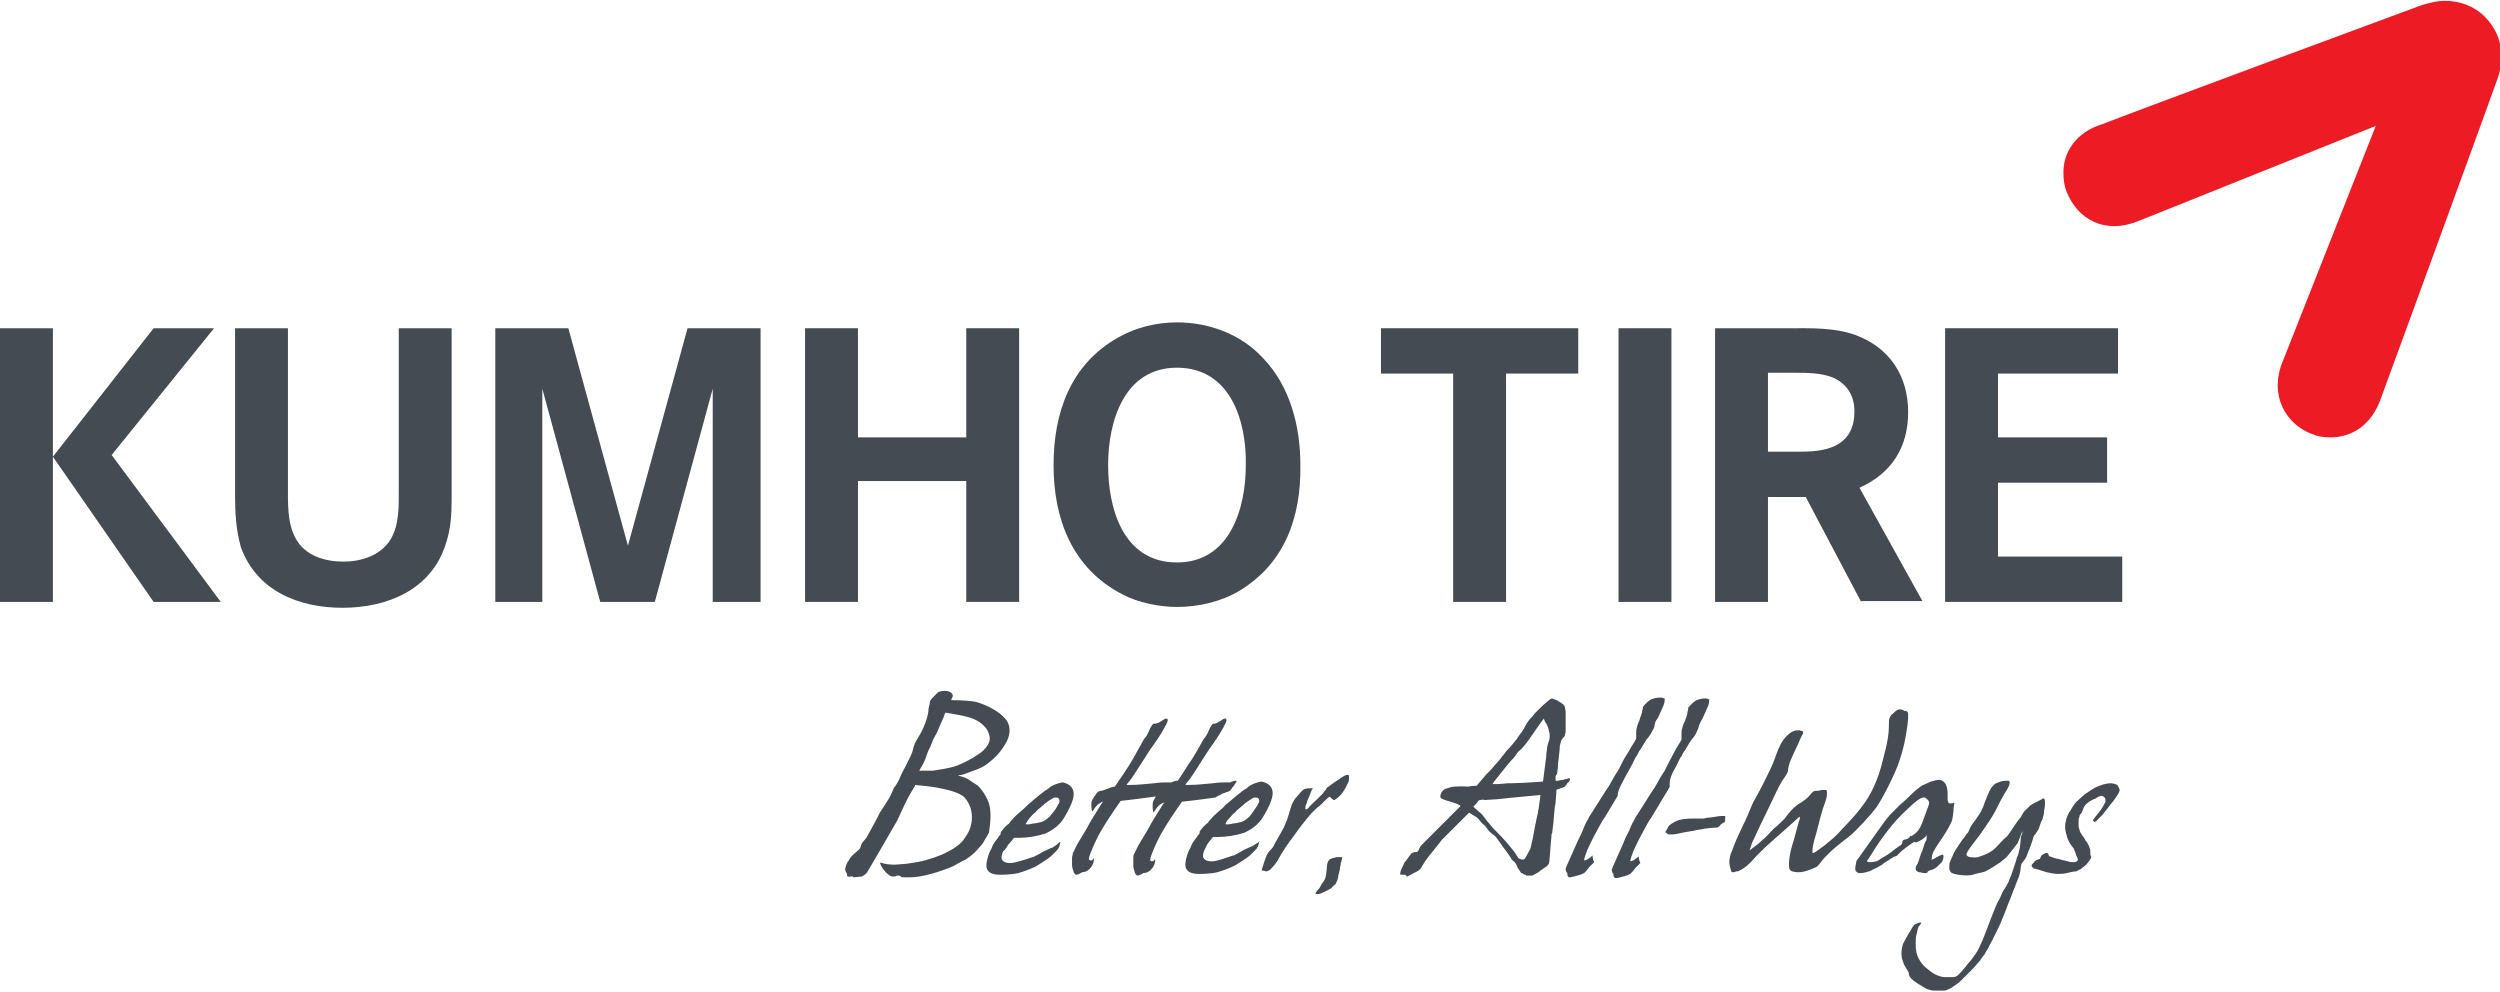<?xml version="1.0" encoding="utf-8"?>
<!-- Generator: Adobe Illustrator 22.0.0, SVG Export Plug-In . SVG Version: 6.00 Build 0)  -->
<svg version="1.1" id="Layer_1" xmlns="http://www.w3.org/2000/svg" xmlns:xlink="http://www.w3.org/1999/xlink" x="0px" y="0px"
	 viewBox="0 0 297.8 118.2" style="enable-background:new 0 0 297.8 118.2;" xml:space="preserve">
<style type="text/css">
	.st0{fill:#454B52;}
	.st1{fill:#ED1C24;}
</style>
<g>
	<g>
		<path class="st0" d="M223.5,96.2c0.7-1,2.2-3.9,2.7-5.4c0.5-1.4,0.8-2.8,1-4.3c0.1-0.7,0.1-1.1,0.1-1.3c0-0.2,0-0.3-0.1-0.4
			c0-0.1-0.1-0.1-0.3-0.1l0,0c-0.3-0.2-0.5-0.2-0.6-0.2c-0.2,0-0.4,0.1-0.7,0.4l-0.1,0.1c-0.2,0.1-0.3,0.3-0.4,0.5
			c-0.1,0.2-0.1,0.5-0.1,1.1c0,1.5-0.6,3.5-1,5c-1,3.3-2.3,4.8-4.6,7.2c-0.6,0.7-1.2,1.2-1.7,1.6c-0.2,0.2-0.5,0.4-0.9,0.7
			c-0.4,0.3-0.7,0.5-0.8,0.5c-0.1,0-0.1,0-0.1-0.1l0,0v-0.1c0-0.9,0.4-1.8,0.6-2.7c0.3-1.1,0.5-2.1,0.9-3.1c0.1-0.3,0.2-0.6,0.2-0.7
			c0-0.2,0.1-0.8-0.1-0.8c-0.1,0-0.2,0-0.4,0c-0.2,0-0.4,0.1-0.6,0.1c-0.3,0-0.4,0-0.5,0.1c-0.1,0-0.5,0.6-0.9,0.9
			c-0.4,0.3-0.7,0.5-0.9,0.6c-0.7,0.5-1.1,1-1.6,1.7c-0.4,0.4-0.8,0.8-1.3,1.2c-0.5,0.5-0.9,1-1.4,1.4c-0.3,0.3-0.8,0.7-1.5,1.2
			c0.1-0.3,0.2-0.5,0.3-0.9c0.7-1.5,1.4-3,2.1-4.4c0.5-1,0.9-2,1.5-3c0.2-0.3,0.7-0.9,0.7-1.3c0-0.2,0.1-0.5,0.2-0.9
			c0.2-0.4,0.5-1.2,1-2.2c0.2-0.5,0.4-0.9,0.5-1.1c0.1-0.1,0.1-0.2,0.1-0.3c0-0.1-0.1-0.1-0.4-0.2c-0.2,0-0.3,0-0.4,0
			c-0.2,0-0.3,0.1-0.6,0.2c-1.6,1.1-1.7,2.8-2.5,4.4c-0.4,0.8-1.1,2.3-1.8,3.5c-0.3,0.5-0.5,1-0.7,1.5c-0.5,1.3-1.4,2.8-2.1,4.8
			c-0.2,0.4-0.3,0.9-0.3,1.3c0,0.3,0.1,0.7,0.2,1l0,0c0,0.1,0.1,0.2,0.2,0.2c0.1,0,0.2,0,0.4-0.1c0.2,0,0.3,0,0.4-0.1
			c0.7-0.3,1.4-1,1.9-1.6c1.5-1.6,3.3-3,4.9-4.5c0.2-0.2,0.3-0.3,0.4-0.3c0,0,0,0,0,0.1c0,0.1,0,0.2-0.1,0.4
			c-0.1,0.4-0.4,1.4-0.6,2.2c-0.3,0.9-0.6,2-0.6,3c0,0.5,0.1,0.7,0.4,0.8c1,0.3,1.9-0.1,2.8-0.5c0.1,0,0.3-0.2,0.6-0.6
			c0.7-0.9,1.5-1.6,2.4-2.3c0.4-0.3,0.6-0.5,0.9-0.7C221.2,98.9,222.9,97,223.5,96.2"/>
		<path class="st0" d="M242.5,99.3c0.1-0.2,0.3-0.4,0.4-0.7c0.1-0.3,0.2-0.7,0.4-1c0.1-0.4,0.2-0.7,0.2-1.1c0.1-0.4,0.1-0.7,0.1-0.9
			c0-0.4-0.1-0.5-0.2-0.5h0c0,0,0,0,0,0c-0.5,0.3-1,0.5-1.5,0.8c-0.4,0.4-0.8,0.7-1,1.1c-0.1,0.2-0.2,0.4-0.4,0.6
			c-0.2,0.2-1.2,1.8-1.4,2c-0.5,0.4-0.9,0.9-1.3,1.3c-0.5,0.6-1.5,1-2.2,1.2c-0.3,0.1-0.7,0-0.9,0c-0.2,0-0.6-0.2-0.4-0.5
			c0.1-0.3,1.1-1.6,1.5-2.1c0.5-0.7,0.9-1.3,1.3-1.9c0.4-0.6,0.8-1.4,1.2-2.2c0.2-0.4,0.4-0.7,0.5-0.9c0.4-0.6,0.6-1,0.6-1.3
			c0-0.1-0.1-0.2-0.2-0.2c-0.3,0-0.6,0-0.9,0.1c-0.3,0.1-0.6,0.2-0.8,0.4c-0.1,0.1-0.3,0.3-0.5,0.7c-0.2,0.4-0.4,0.9-0.7,1.7
			c0,0.1-0.1,0.3-0.3,0.7c-0.1,0.3-0.4,0.6-0.7,1.1c-0.4,0.5-0.6,0.8-0.7,1.1c-0.1,0.2-0.1,0.3-0.2,0.4c-0.1,0.1-0.2,0.2-0.3,0.4
			c-0.2,0.2-1.3,1.8-1.4,2.1c-0.3,0.8-0.5,0.9-0.5,1.5c0,0.3,0,0.5,0.2,0.7c0.2,0.3,2,0.5,2.6,0.3c0.5-0.2,1-0.2,1.5-0.4
			c0.6-0.3,1.2-0.7,1.8-1.1c0.2-0.2,0.4-0.3,0.6-0.5c0.2-0.1,1.2-1.5,1.4-1.7c0.2-0.4,0.6-1.5,0.6-1.5c0,0,0,0,0,0.1
			c0,0.1,0,0.2-0.1,0.4c-0.1,0.2-0.1,0.4-0.1,0.6c0,0.3-0.1,0.6-0.1,0.9c-0.1,0.3-0.1,0.5-0.2,0.8c-0.1,0.2-0.2,0.5-0.3,0.9
			c-0.1,0.3-0.3,0.9-0.5,1.5l-0.3,0.7c0,0.2-0.2,0.4-0.4,0.8c-0.2,0.3-0.4,0.6-0.5,0.9c-0.1,0.3-0.3,0.6-0.5,1
			c-0.6,1.4-1,2.5-1.3,3.3c-0.3,0.8-0.6,1.5-0.8,1.9c-0.2,0.4-0.4,0.8-0.6,1c-0.2,0.3-0.4,0.6-0.7,0.9c-0.6,0.8-1,1.2-1.2,1.4
			c-0.2,0.2-0.4,0.3-0.7,0.3H232c-0.1,0-0.1,0-0.2,0c-0.7,0-1.4-0.3-2.1-0.9c-0.7-0.5-1.2-1.2-1.4-2c-0.1-0.4-0.1-0.8-0.1-1.2
			c0-0.4,0-0.7,0.1-1c0.1-0.3,0.1-0.6,0.2-0.8c0-0.1,0.1-0.2,0.2-0.3c0.1-0.2,0.2-0.3,0.2-0.3c0,0,0,0-0.1,0c0,0-0.1,0-0.2,0
			c-0.3,0.1-0.5,0.2-0.6,0.3c-0.1,0.1-0.3,0.4-0.5,0.8c0,0-0.1,0.1-0.2,0.3c-0.2,0.4-0.4,0.7-0.6,1.1c-0.1,0.3-0.2,0.7-0.2,1.2
			c0,0.4,0.1,0.7,0.2,1c0.1,0.3,0.2,0.5,0.4,0.8c0.2,0.3,0.3,0.5,0.3,0.7c0,0.1,0.1,0.3,0.3,0.5c0.2,0.2,0.5,0.4,0.8,0.6
			c0.3,0.2,0.7,0.4,1,0.6c0.3,0.1,0.6,0.2,0.8,0.2c0.1,0,0.4,0,0.6,0c0.3,0,0.6,0,0.7,0c0.2,0,0.4-0.1,0.8-0.3
			c0.3-0.2,0.6-0.4,1-0.7c0.6-0.6,1.1-1.1,1.5-1.5c0.4-0.4,0.6-0.7,0.9-1c0.2-0.3,0.4-0.6,0.6-0.8c0.1-0.3,0.4-0.6,0.6-1.1
			c0.5-0.9,0.9-1.8,1.3-2.6c0.1-0.3,0.3-0.7,0.4-1c0.1-0.3,0.3-0.7,0.5-1.3c0.4-0.9,0.6-1.6,0.8-2c0.2-0.6,0.4-1,0.5-1.3
			c0.1-0.3,0.2-0.7,0.2-1c0-0.2,0.1-0.4,0.1-0.5c0.1-0.1,0.2-0.3,0.3-0.4c0.1-0.1,0.2-0.3,0.3-0.5c0.1-0.2,0.2-0.6,0.4-1
			c0.2-0.5,0.3-0.9,0.4-1.2C242.2,99.7,242.3,99.5,242.5,99.3"/>
		<path class="st0" d="M252.2,93.5c-0.2-0.1-0.5-0.2-0.8-0.2c-0.5,0-1.1,0.2-1.8,0.5c-0.2,0.1-0.5,0.3-0.8,0.5
			c-0.3,0.2-0.6,0.4-0.9,0.7c-0.3,0.3-0.6,0.5-0.8,0.8c-0.2,0.3-0.4,0.6-0.5,0.8c0,0-0.1,0.1-0.2,0.3c-0.1,0.3-0.3,0.6-0.3,0.9
			c-0.1,0.2-0.1,0.5-0.1,0.8c0,0.3,0.1,0.6,0.2,1c0.1,0.4,0.3,0.8,0.6,1.2c0.2,0.2,0.3,0.4,0.3,0.5c0.1,0.1,0.1,0.3,0.2,0.5
			c0,0.1,0.1,0.2,0.1,0.3c0.1,0.1,0.1,0.2,0.1,0.3c0,0.2-0.2,0.3-0.5,0.3c-0.2,0-0.4,0-0.7-0.1c-0.3-0.1-0.5-0.1-0.8-0.2
			c-0.3-0.1-0.5-0.1-0.8-0.2c-0.3-0.1-0.5-0.2-0.6-0.2c-0.1-0.2-0.1-0.4-0.3-0.4h-0.1l0,0c-0.2,0.1-0.4,0.2-0.5,0.3
			c-0.1,0.1-0.1,0.2-0.2,0.4c-0.3,0.1-0.6,0.2-0.7,0.4c-0.2,0.2-0.3,0.3-0.3,0.4c0,0.1,0.1,0.2,0.2,0.3c0.1,0.1,0.2,0.1,0.3,0.1
			c0.3,0.1,0.7,0.2,1.3,0.4c0.5,0.1,0.9,0.2,1.3,0.2c0.3,0,0.7,0,1.1-0.1c0.4-0.1,0.8-0.2,1.1-0.2c0.2-0.1,0.4-0.2,0.6-0.3
			c0.2-0.2,0.4-0.3,0.6-0.5c0.2-0.2,0.3-0.4,0.4-0.5c0.1-0.2,0.2-0.3,0.2-0.3c0-0.1,0-0.2-0.1-0.4c0-0.2,0-0.3,0-0.3
			c0-0.2,0-0.4-0.1-0.5c0-0.1-0.1-0.3-0.2-0.5c-0.1-0.2-0.2-0.3-0.3-0.4c0-0.1-0.1-0.2-0.1-0.2c0-0.1-0.1-0.2-0.2-0.3
			c-0.2-0.3-0.4-0.6-0.4-0.8c-0.1-0.2-0.1-0.4-0.1-0.7c0-0.4,0-0.6,0.1-0.8c0-0.2,0.1-0.3,0.2-0.4c0.1-0.1,0.1-0.2,0.2-0.4
			c0.1-0.3,0.2-0.5,0.4-0.7c0.2-0.2,0.5-0.4,0.9-0.6c0.1,0,0.3-0.1,0.4-0.2c0.2-0.1,0.4-0.2,0.5-0.2c0.2,0,0.3,0.1,0.4,0.2
			c0.1,0.1,0.1,0.2,0.1,0.4c0,0.1,0,0.2-0.1,0.3c-0.1,0.2-0.2,0.4-0.4,0.7c-0.2,0.3-0.4,0.5-0.7,0.9c-0.2,0.3-0.3,0.4-0.3,0.4
			c0.1,0.1,0.1,0.2,0.2,0.2c0,0,0.1,0,0.2-0.1c0.1,0,0.1-0.1,0.1-0.1c0.2-0.2,0.4-0.4,0.7-0.7c0.2-0.3,0.5-0.6,0.7-0.9
			c0.2-0.3,0.5-0.6,0.7-0.9c0.2-0.3,0.3-0.5,0.4-0.6c0.1-0.2,0.2-0.4,0.2-0.5C252.4,93.8,252.3,93.6,252.2,93.5"/>
		<path class="st0" d="M145.5,94.6c0.1-0.1,0.3-0.1,0.5-0.2c0.2-0.1,0.4-0.1,0.5-0.2c0.1-0.1,0.2-0.2,0.3-0.4
			c0.1-0.1,0.2-0.2,0.3-0.4c0.1-0.1,0.2-0.3,0.2-0.3c0,0,0-0.1-0.1-0.1c-0.1,0-0.2,0-0.4,0.1c-0.1,0-0.2,0.1-0.3,0.1
			c-0.1,0-0.3,0-0.6,0c-0.2,0-0.7,0-1.4,0.1c-1.1,0.1-2,0.2-2.8,0.2c-0.1,0-0.3,0-0.4,0c-0.1,0-0.1,0-0.1,0c0,0,0,0,0,0
			c0,0,0.1-0.2,0.3-0.4c0.1-0.1,0.2-0.3,0.3-0.4c0.5-0.7,0.9-1.4,1.3-2c0.4-0.6,0.8-1.3,1.4-2.1c0.7-1,1.1-1.7,1.2-1.9
			c0.2-0.4,0.4-0.7,0.4-0.9c0-0.2-0.1-0.2-0.2-0.2c-0.1,0-0.3,0.1-0.4,0.2c-0.2,0.1-0.3,0.2-0.5,0.3c-0.1,0-0.2,0.1-0.3,0.1
			c-0.1,0-0.2,0-0.2,0c-0.1,0.1-0.3,0.3-0.5,0.8c-0.2,0.5-0.4,0.8-0.6,1c-0.7,1.2-1.2,2.2-1.8,3c-0.4,0.6-0.8,1.3-1.3,2
			c0,0,0,0-0.1,0c-0.1,0-0.2,0-0.4,0.1c-0.1,0-0.2,0.1-0.3,0.1c-0.1,0-0.3,0-0.6,0c-0.2,0-0.7,0-1.4,0.1c-1.1,0.1-2,0.2-2.8,0.2
			c-0.1,0-0.3,0-0.4,0c-0.1,0-0.1,0-0.1,0c0,0,0,0,0,0c0,0,0.1-0.2,0.3-0.4c0.1-0.1,0.2-0.3,0.3-0.4c0.5-0.7,0.9-1.4,1.3-2
			c0.4-0.6,0.8-1.3,1.4-2.1c0.7-1,1.1-1.7,1.2-1.9c0.2-0.4,0.4-0.7,0.4-0.9c0-0.2-0.1-0.2-0.2-0.2c-0.1,0-0.3,0.1-0.4,0.2
			c-0.2,0.1-0.3,0.2-0.5,0.3c-0.1,0-0.2,0.1-0.4,0.1c-0.1,0-0.2,0-0.2,0c-0.1,0.1-0.3,0.3-0.5,0.8c-0.2,0.5-0.4,0.8-0.6,1
			c-0.7,1.2-1.2,2.2-1.7,3c-0.5,0.8-1.1,1.7-1.8,2.7c-0.2,0-0.5,0.1-1,0.3c-0.3,0.1-0.5,0.2-0.6,0.2h0c-0.2,0-0.4,0.1-0.5,0.2
			c-0.1,0.1-0.3,0.4-0.6,0.9c-0.1,0.2-0.1,0.4-0.1,0.6c0,0.2,0,0.4,0.1,0.8c0.2-0.3,0.4-0.6,0.7-0.9c0.3-0.2,0.5-0.3,0.6-0.3
			c0,0,0,0,0,0c0,0,0,0.1-0.1,0.1c-0.8,1.3-1.4,2.2-1.8,3c-0.4,0.7-1.1,1.8-1.3,2.2c-0.2,0.4-0.3,0.7-0.4,0.8c0,0.2-0.1,0.4-0.1,0.6
			c0,0.1,0,0.2,0,0.3c0,0.2,0,0.4,0,0.5c0,0.3,0.1,0.6,0.2,0.9c0.1,0.2,0.2,0.3,0.3,0.3c0.2,0,0.4-0.1,0.7-0.3
			c0.3,0,0.6-0.1,0.9-0.4c0.3-0.3,0.5-0.7,0.5-1.1v-0.1c0-0.1,0-0.1,0-0.1c-0.1,0.2-0.2,0.3-0.4,0.3c-0.1,0-0.2-0.1-0.2-0.2
			c0.1-0.5,0.3-0.9,0.5-1.4c0.2-0.5,0.7-1.5,1-2c0.3-0.5,0.6-1,1-1.6c0.4-0.6,0.8-1.2,1.3-1.9c1.9-0.2,3.2-0.4,4-0.5
			c0.1,0,0.1,0,0.2,0c-0.1,0.1-0.2,0.3-0.3,0.5c-0.1,0.2-0.1,0.4-0.1,0.6c0,0.2,0,0.4,0.1,0.8c0.2-0.3,0.4-0.6,0.7-0.9
			c0.3-0.2,0.5-0.3,0.6-0.3c0,0,0,0,0,0c0,0,0,0.1-0.1,0.1c-0.8,1.3-1.4,2.2-1.8,3c-0.4,0.7-1.1,1.8-1.3,2.2
			c-0.2,0.4-0.3,0.7-0.4,0.8c-0.1,0.2-0.1,0.4-0.1,0.6c0,0.1,0,0.2,0,0.3c0,0.2,0,0.4,0,0.5c0,0.3,0.1,0.6,0.2,0.9
			c0.1,0.2,0.2,0.3,0.3,0.3c0.1,0,0.4-0.1,0.7-0.3c0.3,0,0.6-0.1,0.9-0.4c0.3-0.3,0.5-0.7,0.5-1.1v-0.1c0-0.1,0-0.1,0-0.1
			c-0.1,0.2-0.2,0.3-0.4,0.3c-0.1,0-0.2-0.1-0.2-0.2c0.1-0.5,0.3-0.9,0.5-1.4c0.2-0.5,0.7-1.5,1-2c0.3-0.5,0.6-1,1-1.6
			c0.4-0.6,0.8-1.2,1.3-1.9c1.9-0.2,3.2-0.4,4-0.5C145,94.8,145.4,94.7,145.5,94.6"/>
		<path class="st0" d="M160.5,92.3L160.5,92.3c-0.1,0-0.1,0-0.1,0c-0.3,0.1-0.9,0.5-1.6,1c-0.3,0.2-0.5,0.4-0.7,0.5
			c0,0-0.1,0.1-0.1,0.1c0,0.1,0,0.1-0.1,0.2c-0.1,0.1-0.2,0.2-0.3,0.4c-0.2,0.2-0.4,0.4-0.7,0.7c-0.3,0.3-0.7,0.6-1.1,1.1
			c0,0-0.1,0.1-0.2,0.1c0,0-0.1,0-0.1,0c0,0,0,0,0,0v-0.2c0-0.1,0-0.2,0.1-0.4c0.1-0.2,0.1-0.4,0.2-0.6c0.1-0.2,0.2-0.4,0.3-0.7
			c0.1-0.3,0.2-0.5,0.3-0.6h-0.2l-0.2,0c-0.5,0-0.7,0.1-0.9,0.3c-0.3,0.3-0.5,0.6-0.7,0.8c-0.2,0.2-0.3,0.4-0.4,0.6
			c-0.1,0.2-0.2,0.4-0.2,0.5c-0.1,0.2-0.1,0.4-0.2,0.6c0,0.2-0.2,0.6-0.3,1c-0.2,0.4-0.3,0.8-0.5,1.1c-0.2,0.4-0.4,0.7-0.5,0.9
			c-0.3,0.5-0.5,0.9-0.6,1.1c-0.1,0.2-0.3,0.4-0.5,0.6c-0.1,0.1-0.3,0.4-0.4,0.7c-0.1,0.3-0.3,0.8-0.5,1.5l0,0.1h0.1
			c0.2,0,0.3,0.1,0.4,0.1c0.2,0,0.3-0.1,0.5-0.2c0.2-0.2,0.5-0.5,0.9-1.1l0.1-0.2c0.5-0.9,1.1-1.8,1.8-2.7c0.7-1,1.4-1.9,2.1-2.7
			c0.1-0.1,0.2-0.2,0.4-0.4c0.2-0.2,0.4-0.4,0.6-0.5c0.2-0.2,0.4-0.4,0.6-0.6c0.2-0.2,0.4-0.4,0.6-0.5c0.2,0.2,0.4,0.4,0.5,0.4
			c0.1,0,0.1,0,0.2-0.1c0.2-0.1,0.4-0.3,0.7-0.6c0.2-0.3,0.5-0.7,0.7-1.2c0.2-0.3,0.2-0.6,0.2-0.8c0-0.1,0-0.2-0.1-0.2
			C160.8,92.4,160.7,92.3,160.5,92.3"/>
		<path class="st0" d="M159.7,102.1c-0.1,0-0.2,0-0.4,0c-0.2,0-0.3,0.1-0.5,0.1c-0.4,0.1-0.6,0.3-0.7,0.7c-0.1,0.8-0.1,1.3-0.2,1.6
			c-0.1,0.3-0.2,0.5-0.4,0.7c-0.2,0.3-0.2,0.5-0.5,0.8c-0.1,0.1-0.2,0.2-0.3,0.4c0,0,0,0.1,0.1,0.1c0.2,0,0.4,0,0.6-0.1
			c0.2-0.1,0.9-0.4,1-0.5c0.1-0.1,0.1,0,0.2-0.1c0.1-0.2,0.3-0.3,0.5-0.5c0.1-0.2,0.2-0.4,0.3-0.8c0-0.2,0.1-0.5,0.2-0.9
			c0-0.3,0.1-0.5,0.1-0.6c0-0.1,0-0.2,0.1-0.4c0-0.2,0.1-0.4,0.1-0.5C159.9,102.1,159.9,102.1,159.7,102.1"/>
		<path class="st0" d="M117.8,95.7c-0.2-0.7-1-2-1.6-2.3c-0.3-0.2-0.5-0.3-0.6-0.4c-0.4-0.3-0.9-0.5-1.5-0.6
			c0.3-0.1,0.6-0.1,0.8-0.2c1-0.4,1.9-0.6,2.7-1.2c0.8-0.6,1.6-1.4,2.1-2.3c0.6-0.9,0.8-2,0.2-2.9c-1-1.3-2.9-2-3.7-2.2
			c-0.4-0.1-1.7-0.2-2.9-0.2c0.1-0.3,0.2-0.4,0.2-0.5c0-0.4-0.5-0.6-0.9-0.6c-0.1,0-0.5,0-0.7,0.1c-0.1,0-0.2,0.1-0.3,0.2
			c-0.1,0.1-0.3,0.3-0.4,0.4c-0.2,0.2-0.3,0.3-0.4,0.5c-0.1,0.2,0,0.4-0.1,0.5c0,0.1-0.1,0.3-0.1,0.6c0,0.1-0.1,1.1-0.8,2.5
			c-0.2,0.4-0.6,1-0.8,1.4c-0.3,0.7-0.2,0.9-0.5,1.5c-0.5,1.1-1.2,2.3-1.2,2.4c-0.1,0.3-0.6,1.3-0.8,1.4c0,0-0.4,1-0.6,1.3
			c-0.2,0.3-1,1.6-1.1,1.7c-0.3,0.7-1,1.9-1.6,3l-0.5,0.6c-0.1,0.1-0.1,0.3-0.2,0.5c0,0.2-0.3,0.4-0.4,0.5c-0.5,0.4-0.8,0.7-1,1.1
			c0,0,0,0.1-0.1,0.1c-0.1,0.2-0.2,0.4-0.3,0.8c-0.1,0.4,0.2,0.6,0.2,0.7l0,0.1c0,0.1,0,0.2,0.1,0.2c0.1,0,0.2,0.1,0.3,0l0.1,0l0,0
			c0.1,0,0.1,0,0.2,0c0,0.1,0.1,0.1,0.1,0.1c0.3,0,0.8-0.1,1-0.1c0,0,0.5-0.3,0.6-0.5c0.9-1.5,3.2-5.5,3.6-6.2
			c0.4-0.9,1.2-2.6,1.5-3.1l0.6-1c0,0,0,0,0-0.1c0.9,0.1,2,0.2,2.5,0.3c1,0.2,2.7,0.5,3.4,1.2c0.3,0.3,0.7,1,0.8,1.6
			c0.2,1,0,2.2-0.7,3.1c-0.5,0.9-1.5,1.5-2.8,2.1c-2,0.8-2.9,0.9-4.3,1.1c-0.3,0-1,0.1-1.3,0.1c-0.7,0-1.3-0.1-1.5-0.2
			c-0.3-0.1-0.3,0-0.2,0.2c0.2,0.5,1,1.5,1.5,1.4c0.1,0,0.1,0,0.2,0c0.1,0,0.1,0,0.2-0.1c0.1,0,0.2,0,0.3,0c0,0,0.1,0,0.2,0.1
			c0.1,0.1,0.1,0.1,0.2,0.1c0.7,0,1.4,0.1,3-0.3c1.3-0.3,2.8-0.9,3-1c0.4-0.2,1.4-0.8,1.5-0.8c0,0,1-0.6,1.6-1.4
			c0,0,0.4-0.4,0.5-0.6c0.1-0.2,0.6-1,0.7-1.2C118,98,118.1,96.6,117.8,95.7 M110.3,90.2c0.1-0.3,0.3-0.9,0.5-1.2
			c0.1-0.3,0.3-0.7,0.4-1c0.2-0.4,0.5-0.8,0.6-1.2c0.3-0.7,0.6-1.3,0.8-1.9c0,0,0.1,0,0.1,0c2.2,0.4,3.7,0.5,4.8,1.9
			c0.2,0.3,0.4,0.8,0.4,1.2c0,0.5-0.4,1.1-1,1.6c-0.1,0.1-0.3,0.2-0.6,0.4c-0.3,0.2-0.6,0.4-1,0.6c-0.4,0.2-0.8,0.4-1.3,0.6
			c-0.8,0.3-2.2,0.5-2.9,0.6c-0.3,0-1.1,0-1.6,0C109.8,91.3,110.1,90.8,110.3,90.2"/>
		<path class="st0" d="M120.3,100.4c0.2-0.2,0.3-0.4,0.5-0.6h0.3c0.1,0,0.2,0,0.3,0c1,0,2.2-0.2,3.1-0.5c0.9-0.4,1.7-1,2.2-1.8
			c0.8-1.3,1.2-2.3,1.2-2.9c0-0.7-0.4-1.2-1.3-1.4c-0.2,0-0.5,0.1-0.8,0.2c-0.3,0.1-0.7,0.3-1,0.6c-0.4,0.2-0.7,0.5-1.1,0.8
			c-0.4,0.3-0.8,0.7-1.2,1c-0.1,0.1-0.2,0.2-0.4,0.4c-0.3,0.3-1.1,0.9-1.5,1.4c-0.1,0.1-0.3,0.3-0.4,0.5c-0.3,0.2-0.6,0.5-0.8,0.8
			c-0.1,0.1-0.2,0.2-0.2,0.3c0,0,0,0.1,0,0.1c0,0,0,0,0,0c0,0.1-0.1,0.2-0.2,0.3c-0.1,0.2-0.3,0.4-0.5,0.7c-0.3,0.4-0.3,0.6-0.4,0.8
			c-0.2,0.3-0.3,0.6-0.4,0.9c-0.1,0.4-0.2,0.7-0.2,1.1c0,0.7,0.5,1.1,1.6,1.1c0.2,0,1.4,0,2.2-0.2c0.7-0.2,1.5-0.5,2.1-0.8
			c0.5-0.3,1.1-0.7,1.4-0.9c0.3-0.2,0.7-0.6,0.8-0.7c0.1-0.1,0.5-0.5,0.5-0.6c0.1-0.1,0.1-0.3,0.2-0.6c0,0,0-0.1,0-0.1
			c-0.1,0-0.2,0.1-0.4,0.3c-0.3,0.2-0.4,0.3-0.6,0.4c-0.1,0-0.3,0.1-0.5,0.2c-0.2,0.1-0.5,0.2-0.8,0.4c-0.5,0.3-0.8,0.4-0.9,0.5
			l-0.1,0c-0.6,0.2-1.2,0.4-1.6,0.5c-0.4,0.1-0.7,0.2-1,0.2c-0.2,0-0.4,0-0.7-0.1c-0.2-0.1-0.4-0.3-0.4-0.5c0-0.3,0.1-0.6,0.2-0.8
			C119.9,101.1,119.9,100.8,120.3,100.4 M122.6,97.5c0.2-0.2,0.5-0.6,0.7-0.7c0.3-0.4,0.8-0.7,1.2-1.1c0.4-0.3,0.7-0.5,0.9-0.6
			c0.1-0.1,0.3-0.1,0.4-0.1c0.2,0,0.4,0.1,0.4,0.4c0,0.1,0,0.3-0.2,0.5c-0.2,0.5-0.6,0.9-0.9,1.3c-0.4,0.4-0.7,0.6-1,0.7
			c-0.4,0.1-0.8,0.2-1.1,0.2c-0.3,0.1-0.5,0.1-0.6,0.1c-0.2,0-0.2,0-0.2-0.1C122.2,98.1,122.4,97.8,122.6,97.5"/>
		<path class="st0" d="M149.8,100.4c-0.3,0.2-0.5,0.3-0.6,0.4c-0.1,0-0.3,0.1-0.5,0.2c-0.2,0.1-0.5,0.2-0.8,0.4
			c-0.5,0.3-0.8,0.4-0.9,0.5l-0.1,0c-0.6,0.2-1.2,0.4-1.5,0.5c-0.4,0.1-0.7,0.2-1,0.2c-0.2,0-0.4,0-0.7-0.1
			c-0.2-0.1-0.4-0.3-0.4-0.5c0-0.3,0.1-0.6,0.2-0.8c0.1-0.2,0.2-0.5,0.5-0.9c0.2-0.2,0.3-0.4,0.5-0.6h0.3c0.1,0,0.2,0,0.3,0
			c1,0,2.2-0.2,3.1-0.5c0.9-0.4,1.7-1,2.2-1.8c0.8-1.3,1.2-2.3,1.2-2.9c0-0.7-0.4-1.2-1.3-1.4c-0.2,0-0.5,0.1-0.8,0.2
			c-0.3,0.1-0.7,0.3-1,0.6c-0.4,0.2-0.7,0.5-1.1,0.8c-0.4,0.3-0.8,0.7-1.2,1c-0.1,0.1-0.3,0.2-0.4,0.4c-0.3,0.3-1.1,0.9-1.5,1.4
			c-0.1,0.1-0.3,0.3-0.4,0.5c-0.3,0.2-0.6,0.5-0.8,0.8c-0.1,0.1-0.2,0.2-0.2,0.3c0,0,0,0.1,0,0.1c0,0,0,0,0,0c0,0.1-0.1,0.2-0.2,0.3
			c-0.1,0.2-0.3,0.4-0.5,0.7c-0.3,0.4-0.3,0.6-0.4,0.8c-0.2,0.3-0.3,0.6-0.4,0.9c-0.1,0.4-0.2,0.7-0.2,1.1c0,0.7,0.5,1.1,1.6,1.1
			c0.2,0,1.4,0,2.2-0.2c0.7-0.2,1.5-0.5,2.1-0.8c0.5-0.3,1.1-0.7,1.4-0.9c0.3-0.2,0.7-0.6,0.8-0.7c0.1-0.1,0.5-0.5,0.5-0.6
			c0.1-0.1,0.1-0.3,0.2-0.6c0,0,0-0.1,0-0.1C150.2,100.2,150,100.3,149.8,100.4 M146.4,97.5c0.2-0.2,0.5-0.6,0.7-0.7
			c0.3-0.4,0.8-0.7,1.2-1.1c0.4-0.3,0.7-0.5,0.9-0.6c0.1-0.1,0.3-0.1,0.4-0.1c0.2,0,0.4,0.1,0.4,0.4c0,0.1-0.1,0.3-0.2,0.5
			c-0.3,0.5-0.6,0.9-0.9,1.3c-0.4,0.4-0.7,0.6-1,0.7c-0.4,0.1-0.8,0.2-1.1,0.2c-0.3,0.1-0.5,0.1-0.6,0.1c-0.2,0-0.2,0-0.2-0.1
			C146,98.1,146.1,97.8,146.4,97.5"/>
		<path class="st0" d="M228.6,100.2c0.2-0.1,0.4-0.2,0.6-0.4c0.2-0.1,0.3-0.3,0.3-0.4v0.2l0,0.1c0,0.2,0,0.4-0.1,0.5l0,0
			c-0.1,0.1-0.2,0.5-0.4,1.1c-0.2,0.4-0.3,0.8-0.4,1.1c-0.1,0.3-0.2,0.6-0.3,0.7c-0.1,0.1-0.1,0.2-0.1,0.4c0,0.2,0.1,0.3,0.4,0.4
			c0.2,0,0.4,0.1,0.6,0.1c0.2,0,0.4,0,0.4-0.1c0-0.1,0.2-0.2,0.5-0.3c0.1,0,0.1,0,0.1,0c0.2-0.1,0.4-0.2,0.6-0.4
			c0.2-0.2,0.4-0.4,0.5-0.5c0.2-0.3,0.2-0.5,0.2-0.7c0-0.1,0-0.2-0.1-0.2l0,0h0c-0.1,0-0.3,0.1-0.7,0.3c-0.2,0.1-0.4,0.3-0.6,0.3
			c0-0.4,0.1-0.8,0.3-1.1c0.2-0.4,0.5-0.8,0.9-1.4c0.6-0.9,1-1.6,1.2-2.1c0.1-0.2,0.1-0.6,0.2-1.2c0-0.5,0.1-0.8,0.1-1
			c-0.2,0.1-0.4,0.1-0.5,0.1c-0.1,0-0.2,0-0.2-0.1c0-0.1-0.1-0.2-0.1-0.3v-0.1c0-0.2,0-0.4,0-0.6c0-0.8-0.2-1.3-0.5-1.5
			c-0.1-0.1-0.3-0.2-0.5-0.2c-0.3,0-0.6,0.1-1,0.2c-0.4,0.2-0.7,0.3-1.1,0.5c-0.4,0.3-0.8,0.6-1.2,1c-0.4,0.4-0.8,0.8-1.3,1.2
			c-0.4,0.4-0.8,0.8-1.1,1.1c-0.3,0.3-0.5,0.6-0.7,0.8l-3.2,4.5c-0.2,0.2-0.3,0.4-0.3,0.6c0,0.1-0.1,0.4-0.1,0.6v0
			c0,0.2,0,0.3,0.1,0.4c0.1,0.1,0.2,0.2,0.4,0.2h0.1c0,0,0.1,0,0.1,0c0.3,0,1-0.2,1.2-0.3c0.1-0.1,0.4-0.2,0.6-0.3
			c0.2-0.1,0.5-0.3,0.7-0.4c0.3-0.3,0.8-0.5,1-0.7c0.3-0.2,0.5-0.3,0.6-0.3c0.1,0,0.2-0.1,0.3-0.2c0-0.1,0.1-0.1,0.1-0.1
			c0.3-0.4,1.6-1.3,1.8-1.4C228.2,100.4,228.4,100.3,228.6,100.2 M227.5,99.7c-0.1,0.1-0.2,0.2-0.5,0.3c-0.1,0-0.2,0-0.3,0.1
			c-0.1,0.1-0.1,0.1-0.1,0.3c0,0.1-0.1,0.2-0.2,0.3c-0.1,0-0.3,0.2-0.6,0.4c-0.3,0.2-0.6,0.5-1.1,0.8c-0.3,0.2-0.6,0.3-0.8,0.5
			c-0.2,0.1-0.3,0.2-0.4,0.2c0,0-0.5,0.1-0.6,0.1c-0.1,0-0.5,0-0.5-0.1c0-0.1,0-0.1,0.1-0.2c0.1-0.1,0.2-0.3,0.4-0.6
			c0.6-1,1.3-2,2-2.9c0.7-0.9,1.5-1.8,2.3-2.5c0.9-0.9,1.6-1.4,1.9-1.4h0.1c0,0,0.1,0,0.1,0c0.3,0.2,0.5,0.4,0.5,0.6
			c0,0.1,0,0.2-0.1,0.4c0,0.1,0,0.1-0.1,0.3c-0.3,0.8-0.5,1.4-0.7,1.9c-0.2,0.5-0.5,0.9-0.9,1.2c-0.1,0-0.1,0.1-0.3,0.2
			C227.6,99.5,227.5,99.6,227.5,99.7"/>
		<path class="st0" d="M199.7,91.2c0.5-1,0.4-0.9,0.6-1.1c0.1-0.2,0.2-0.5,0.4-0.7l0.6-1c0.1-0.1,0.1-0.2,0.3-0.4
			c0.2-0.3,0.4-0.5,0.5-0.8c0.1-0.2,0.2-0.4,0.3-0.8c0.2-0.5,0.3-0.6,0.4-0.8c0.3-0.7,0.6-1.3,0.7-1.6c0.1-0.3,0.1-0.5,0.1-0.6
			c0-0.1,0-0.1,0-0.1c0,0,0,0-0.1,0c-0.1-0.1-0.2-0.1-0.3-0.1c0,0,0,0-0.1,0c-0.1,0-0.1,0-0.1,0c-0.3,0-0.6,0.1-0.9,0.2
			c-0.2,0.1-0.6,0.4-1,0.9c0,0.4-0.1,0.4-0.1,0.6c0,0.2-0.2,0.8-0.3,1c-0.1,0.2-0.2,0.4-0.3,0.8l0,0c-0.1,0.3-0.1,0.5-0.1,0.8v0.4
			c0,0.1,0,0.1,0,0.2c0,0-0.2,0.4-0.6,1c-0.3,0.6-0.6,1.1-0.9,1.7c-0.3,0.6-0.2,0.4-0.5,1c-0.4,0.6-0.7,1.1-0.9,1.5
			c-0.2,0.4-0.4,0.7-0.5,0.8l-1.9,3c-0.1,0.1-0.2,0.3-0.4,0.7c-0.2,0.3-0.4,0.8-0.6,1.3c-0.3,0.5-0.5,1-0.7,1.5
			c-0.2,0.5-0.6,1.3-1.2,2.7c0,0.1-0.1,0.2-0.1,0.3c0,0.1,0,0.2,0.1,0.4l0.1,0.1c0,0,0,0.1,0,0.1c0,0.1,0,0.2,0.1,0.3
			c0,0.1,0.1,0.1,0.2,0.1c0.2,0,0.5-0.1,0.9-0.2c0.4-0.1,0.6-0.2,0.8-0.3c0.2-0.2,0.4-0.4,0.6-0.7c0.3-0.3,0.5-0.5,0.6-0.6
			c-0.1-0.2-0.2-0.5-0.2-0.8c-0.4,0.4-0.8,0.6-1,0.6c0-0.3,0.2-0.7,0.4-1.3c0.3-0.6,0.6-1.3,1-2c0.4-0.7,0.7-1.4,1.1-1.9l1.5-2.5
			c0.1-0.2,0.4-0.6,0.7-1.2C198.8,92.8,199.2,92.1,199.7,91.2"/>
		<path class="st0" d="M193.2,93.3c0.3-0.6,0.7-1.3,1.2-2.2c0.5-1,0.4-0.9,0.6-1.1c0.1-0.2,0.2-0.5,0.4-0.7l0.6-1
			c0.1-0.1,0.1-0.2,0.3-0.4c0.2-0.3,0.4-0.5,0.5-0.8c0.1-0.2,0.3-0.4,0.3-0.8c0.1-0.5,0.3-0.6,0.4-0.8c0.3-0.7,0.6-1.3,0.7-1.6
			c0.1-0.3,0.1-0.5,0.1-0.6c0-0.1,0-0.1,0-0.1c0,0,0,0-0.1,0c-0.1-0.1-0.2-0.1-0.4-0.1c0,0,0,0-0.1,0c-0.1,0-0.1,0-0.1,0
			c-0.3,0-0.6,0.1-0.9,0.2c-0.2,0.1-0.6,0.4-1,0.9c0,0.4-0.1,0.4-0.1,0.6c0,0.2-0.3,0.8-0.3,1c-0.1,0.2-0.2,0.4-0.3,0.8l0,0
			c-0.1,0.3-0.1,0.5-0.1,0.8v0.4c0,0.1,0,0.1,0,0.2c0,0-0.2,0.4-0.6,1c-0.3,0.6-0.7,1.1-1,1.7c-0.3,0.6-0.2,0.4-0.5,1
			c-0.4,0.6-0.7,1.1-0.9,1.5c-0.2,0.4-0.4,0.7-0.5,0.8l-1.9,3c-0.1,0.1-0.2,0.3-0.4,0.7c-0.2,0.3-0.4,0.8-0.6,1.3
			c-0.2,0.5-0.5,1-0.7,1.5c-0.2,0.5-0.6,1.3-1.2,2.7c0,0.1-0.1,0.2-0.1,0.3c0,0.1,0,0.2,0.1,0.4l0.1,0.1c0,0,0,0.1,0,0.1
			c0,0.1,0,0.2,0.1,0.3c0,0.1,0.1,0.1,0.2,0.1c0.2,0,0.5-0.1,0.9-0.2c0.4-0.1,0.6-0.2,0.8-0.3c0.2-0.2,0.4-0.4,0.6-0.7
			c0.3-0.3,0.5-0.5,0.6-0.6c-0.1-0.2-0.2-0.5-0.2-0.8c-0.4,0.4-0.8,0.6-1,0.6c0-0.3,0.2-0.7,0.4-1.3c0.3-0.6,0.6-1.3,1-2
			c0.4-0.7,0.7-1.4,1.1-1.9l1.5-2.5C192.7,94.3,192.9,93.9,193.2,93.3"/>
		<path class="st0" d="M205.4,97.2C205.4,97.2,205.3,97.2,205.4,97.2c-0.1,0-0.2,0-0.2,0c-0.1,0-0.4,0-0.9,0.1
			c-0.6,0.1-1.1,0.1-1.3,0.2c-0.3,0-0.6,0-1.2,0c-1,0-1.7,0.1-2.1,0.3c-0.4,0.2-0.8,0.4-1,0.7c0,0.1-0.1,0.2-0.2,0.4
			c-0.1,0.1-0.1,0.1-0.1,0.2c0,0.1,0.1,0.1,0.2,0.2c0.1,0.1,0.2,0.1,0.4,0.1c0.2,0,0.5,0,0.9-0.1c0.4-0.1,0.9-0.2,1.6-0.3
			c0.2,0,0.4-0.1,0.5-0.1c0.4-0.1,0.8-0.1,1.1-0.2c0.3,0,0.6-0.1,1-0.1c0.3,0,0.5,0,0.6-0.1c0.1-0.1,0.2-0.1,0.2-0.2
			c0.1-0.1,0.2-0.2,0.4-0.3c0.1,0,0.2-0.1,0.2-0.3c0-0.1,0-0.2,0-0.4v-0.1C205.4,97.2,205.4,97.2,205.4,97.2"/>
		<path class="st0" d="M186.9,93.1c0.1-0.2,0.2-0.3,0.1-0.3c0,0,0-0.1-0.1-0.1c-0.1,0-0.2,0.1-0.4,0.1c-0.1,0-0.2,0.1-0.3,0.1
			c-0.1,0-0.3,0-0.6,0.1c-0.1,0-0.2,0-0.3,0c0-0.2,0-0.3,0-0.5c0-0.1,0.1-0.2,0.1-0.2c0.1-0.1,0.1-0.2,0.1-0.3
			c0-0.1,0.1-0.5,0.1-1.1c0.1-0.9,0.2-1.5,0.2-2c0.1-0.5,0.2-0.8,0.3-0.9c0.2-0.2,0.3-0.3,0.3-0.4c0-0.1,0.1-0.3,0.1-0.5
			c0-0.1,0-0.3,0-0.5V86c0-0.4,0-0.8,0-1.1c0-0.3-0.1-0.6-0.1-0.7v0c0-0.1-0.1-0.2-0.2-0.3c-0.1-0.1-0.3-0.2-0.6-0.4
			c-0.3-0.2-0.6-0.2-0.7-0.3c-0.1,0-0.3,0.1-0.5,0.3c-0.2,0.2-0.5,0.4-0.8,0.7c-0.3,0.3-0.5,0.5-0.8,0.8c-0.2,0.3-0.4,0.5-0.5,0.6
			l-0.1,0.1c-0.2,0.3-0.4,0.5-0.4,0.6c-0.1,0.1-0.2,0.4-0.4,0.7c-0.1,0.2-0.4,0.5-0.7,1c-0.3,0.4-0.7,0.9-1.3,1.5
			c0,0-0.1,0.2-0.3,0.4c-0.3,0.4-0.6,0.8-1,1.2c-0.3,0.4-0.7,0.8-1.1,1.2l-1.1,1.3c-0.6,0-1,0.1-1,0.1s-1.7-0.1-2.2,0.1
			c-0.2,0.1-0.4,0.1-0.6,0.2c-0.2,0.1-0.4,0.4-0.4,0.4s-0.2,0.4-0.1,0.6c0,0.2,1.2,0.5,1.5,0.6c0.3,0.1,0.6,0.2,0.9,0.4
			c-0.1,0.1-0.3,0.3-0.4,0.4c-0.2,0.2-0.4,0.4-0.5,0.5l-3.7,3.7c-0.1,0.1-0.2,0.2-0.3,0.4c-0.1,0.2-0.1,0.3-0.2,0.4
			c-0.1,0.1-0.2,0.1-0.3,0.1c-0.2,0-0.4,0.1-0.5,0.2c-0.1,0.1-0.3,0.4-0.6,0.8c0,0,0,0.1-0.1,0.1c-0.1,0.1-0.2,0.4-0.4,0.8
			c-0.2,0.4-0.2,0.6-0.2,0.6l0,0.1c0,0.1,0,0.1,0,0.1s0,0,0.1,0c0.1,0,0.2,0,0.3,0h0.1h0c0.1,0,0.1,0,0.2,0.1c0,0.1,0.1,0.1,0.1,0.1
			h0c0,0,0,0,0.1,0c0.1-0.1,0.4-0.2,0.7-0.4c0.5-0.2,0.7-0.4,0.8-0.5c0.3-0.5,0.6-1,1-1.5c0.4-0.5,0.8-1,1.2-1.5
			c0.1-0.1,0.2-0.3,0.4-0.5c0.2-0.2,0.4-0.4,0.6-0.6c0.2-0.2,0.4-0.4,0.6-0.6c0.2-0.2,0.3-0.3,0.5-0.5c0.1-0.1,0.3-0.3,0.7-0.7
			c0.3-0.3,0.5-0.5,0.8-0.8l0.8,0.5c0.3,0.1,0.5,0.6,0.9,0.9c0.4,0.3,0.4,0.6,0.9,1c0.2,0.2,0.4,0.3,0.5,0.4
			c0.1,0.1,0.4,0.5,0.6,0.8c0.2,0.3,0.5,0.7,0.8,1.1c0.2,0.3,0.5,0.7,0.6,0.9c0.1,0.1,0.2,0.2,0.2,0.2c0.1,0,0.1,0.1,0.2,0.2
			c0.1,0.1,0.2,0.3,0.3,0.6c0.2,0.3,0.3,0.4,0.4,0.6c0,0,0,0,0.1,0c0.1,0.1,0.3,0.2,0.4,0.2c0.1,0.1,0.1,0.1,0.2,0.1c0,0,0,0,0,0
			c0,0,0,0,0,0c0,0,0,0,0.1,0c0,0,0.1,0,0.1,0c0,0,0,0,0.1,0l0,0c0.1,0,0.2,0,0.3,0c0.1,0,0.2-0.1,0.4-0.2c0.2-0.1,0.4-0.2,0.6-0.4
			c0.2-0.1,0.4-0.3,0.6-0.4c0.2-0.1,0.3-0.3,0.4-0.4c0.1-0.2,0.2-2.3,0.3-3.2c0-0.2,0-0.3,0.1-0.5c0.1-0.7,0.2-1.7,0.3-3l0,0
			c0-0.2,0.1-0.4,0.1-0.6c0-0.3,0.1-0.9,0.1-1.5c0.1-0.1,0.3-0.1,0.5-0.2c0.2-0.1,0.4-0.1,0.5-0.2c0.1-0.1,0.2-0.2,0.3-0.4
			C186.7,93.3,186.8,93.2,186.9,93.1 M177.9,93.2c0.7-0.9,1.2-1.5,1.6-2c0.4-0.5,0.6-0.7,0.6-0.7c0.1-0.1,0.3-0.3,0.5-0.6
			c0.1-0.2,0.2-0.3,0.3-0.4c0.4-0.3,0.8-0.8,1.3-1.5c0.5-0.7,1-1.5,1.7-2.4c0.1,0.2,0.1,0.4,0.3,0.6c0.2,0.4,0.3,0.7,0.3,0.9
			c0.1,0.2,0.1,0.4,0.1,0.6c0,0.3-0.1,0.6-0.2,0.9c-0.1,0.2-0.1,0.6-0.2,1.2c0,0.5-0.1,0.8-0.1,1l-0.3,2.3c-1.2,0.1-3.1,0.2-3.7,0.2
			c-0.1,0-0.3,0-0.4,0c-0.1,0-0.1,0-0.1,0c0,0-0.9,0.1-1.3,0.1l0,0c-0.1,0-0.1,0-0.2,0h0c-0.1,0-0.2,0-0.3,0L177.9,93.2z
			 M180.8,102.1c-0.1-0.1-0.3-0.5-0.4-0.6c-0.6-0.8-1.3-1.6-2-2.3c-0.2-0.2-0.4-0.4-0.4-0.4c-0.1-0.1-0.3-0.3-0.6-0.7
			c-0.3-0.3-0.8-1.1-1.1-1.3l-0.8-0.7c0.2-0.2,0.4-0.4,0.6-0.7c0.1-0.1,0.2-0.1,0.2-0.1c0,0,0.5-0.1,0.5,0l1.6-0.1
			c1.7-0.2,4.1-0.4,5.1-0.5l-0.2,1.5c0,0.2-0.1,0.4-0.1,0.6c-0.2,0.8-0.6,2.9-0.6,3l-0.3,1.3l-0.6,1.1c-0.2,0.3-0.4,0.2-0.7,0.1
			C180.9,102.2,180.8,102.2,180.8,102.1"/>
	</g>
	<g>
		<g>
			<path class="st0" d="M18.3,71.7l-12-17.3l12-15.3h7.2L13.3,54.2l13,17.5H18.3z M0,39.1h6.3v32.6H0V39.1z"/>
			<path class="st0" d="M53.1,64.8c-1.7,5.4-6.9,7.6-12.3,7.6c-5.2,0-10.2-2-12.1-7.2C28.1,63.1,28,61,28,59V39.1h6.3v18.7
				c0,2-0.1,4.5,0.9,6.3c1.1,2.1,3.5,2.8,5.7,2.8c2.1,0,4.4-0.7,5.6-2.6c1.1-1.8,1-4.1,1-6.2v-19h6.3v20.4
				C53.8,61.3,53.7,63,53.1,64.8"/>
			<polygon class="st0" points="84.9,71.7 84.9,46.3 78,71.7 71.5,71.7 64.6,46.3 64.6,71.7 59,71.7 59,39.1 67.7,39.1 74.8,65 
				81.9,39.1 90.6,39.1 90.6,71.7 			"/>
			<polygon class="st0" points="115.1,71.7 115.1,57.3 102.2,57.3 102.2,71.7 95.9,71.7 95.9,39.1 102.2,39.1 102.2,52.1 
				115.1,52.1 115.1,39.1 121.4,39.1 121.4,71.7 			"/>
			<path class="st0" d="M140.2,43.8c-6.3,0-8.2,6.4-8.2,11.6c0,5.2,1.8,11.6,8.2,11.6c6.3,0,8.2-6.4,8.2-11.6
				C148.5,50.2,146.6,43.8,140.2,43.8 M147.6,70.4c-2.2,1.3-4.9,1.9-7.4,1.9c-2.1,0-4.6-0.5-6.5-1.5c-6-3.1-8.2-9-8.2-15.4
				c0-6.2,2-12,7.7-15.2c2.1-1.2,4.6-1.8,7-1.8c3.8,0,7.6,1.4,10.2,4.2c3.3,3.4,4.5,8.2,4.5,12.8C155,61.5,153.1,67.1,147.6,70.4"/>
			<polygon class="st0" points="179.4,44.5 179.4,71.7 173.1,71.7 173.1,44.5 164.5,44.5 164.5,39.1 188,39.1 188,44.5 			"/>
			<rect x="192.8" y="39.1" class="st0" width="6.3" height="32.6"/>
			<path class="st0" d="M218.4,45c-1.4-0.6-3.3-0.6-4.8-0.6h-3v9.4h4.1c3.3,0,6.2-0.9,6.2-4.8C220.9,47.2,220.1,45.8,218.4,45
				 M221.7,71.7l-6.6-12.5h-4.5v12.5h-6.3V39.1h8.8c2.6,0,5.4-0.1,7.9,0.8c4.1,1.5,6.3,4.9,6.3,9.2c0,4.2-2,7.3-5.8,9l7.5,13.5
				H221.7z"/>
			<polygon class="st0" points="231.7,71.7 231.7,39.1 252.3,39.1 252.3,44.5 238,44.5 238,52.1 251,52.1 251,57.5 238,57.5 
				238,66.3 252.8,66.3 252.8,71.7 			"/>
			<path class="st1" d="M245.8,20.7c0,0.7,0.1,1.5,0.4,2.2c1.3,3.2,4.5,5.1,8.6,3.4c1-0.4,28.2-11.3,28.2-11.3s-10.7,27.1-11.1,28.1
				c-1.6,3.9,0.3,7.4,3.5,8.6c0.7,0.3,1.4,0.4,2.2,0.4c2.6,0,4.9-1.5,6-4.6c0.2-0.5,13.6-37.2,13.9-38.1c0.2-0.5,0.5-1.8,0.5-2.6
				c0-1.8-0.7-3.5-2-4.8c-1.3-1.3-3-1.9-4.8-1.9c-0.9,0-1.6,0.2-2.7,0.5c-0.6,0.2-35.1,13-38.1,14.2
				C247.4,15.7,245.7,18.1,245.8,20.7"/>
		</g>
	</g>
</g>
</svg>
